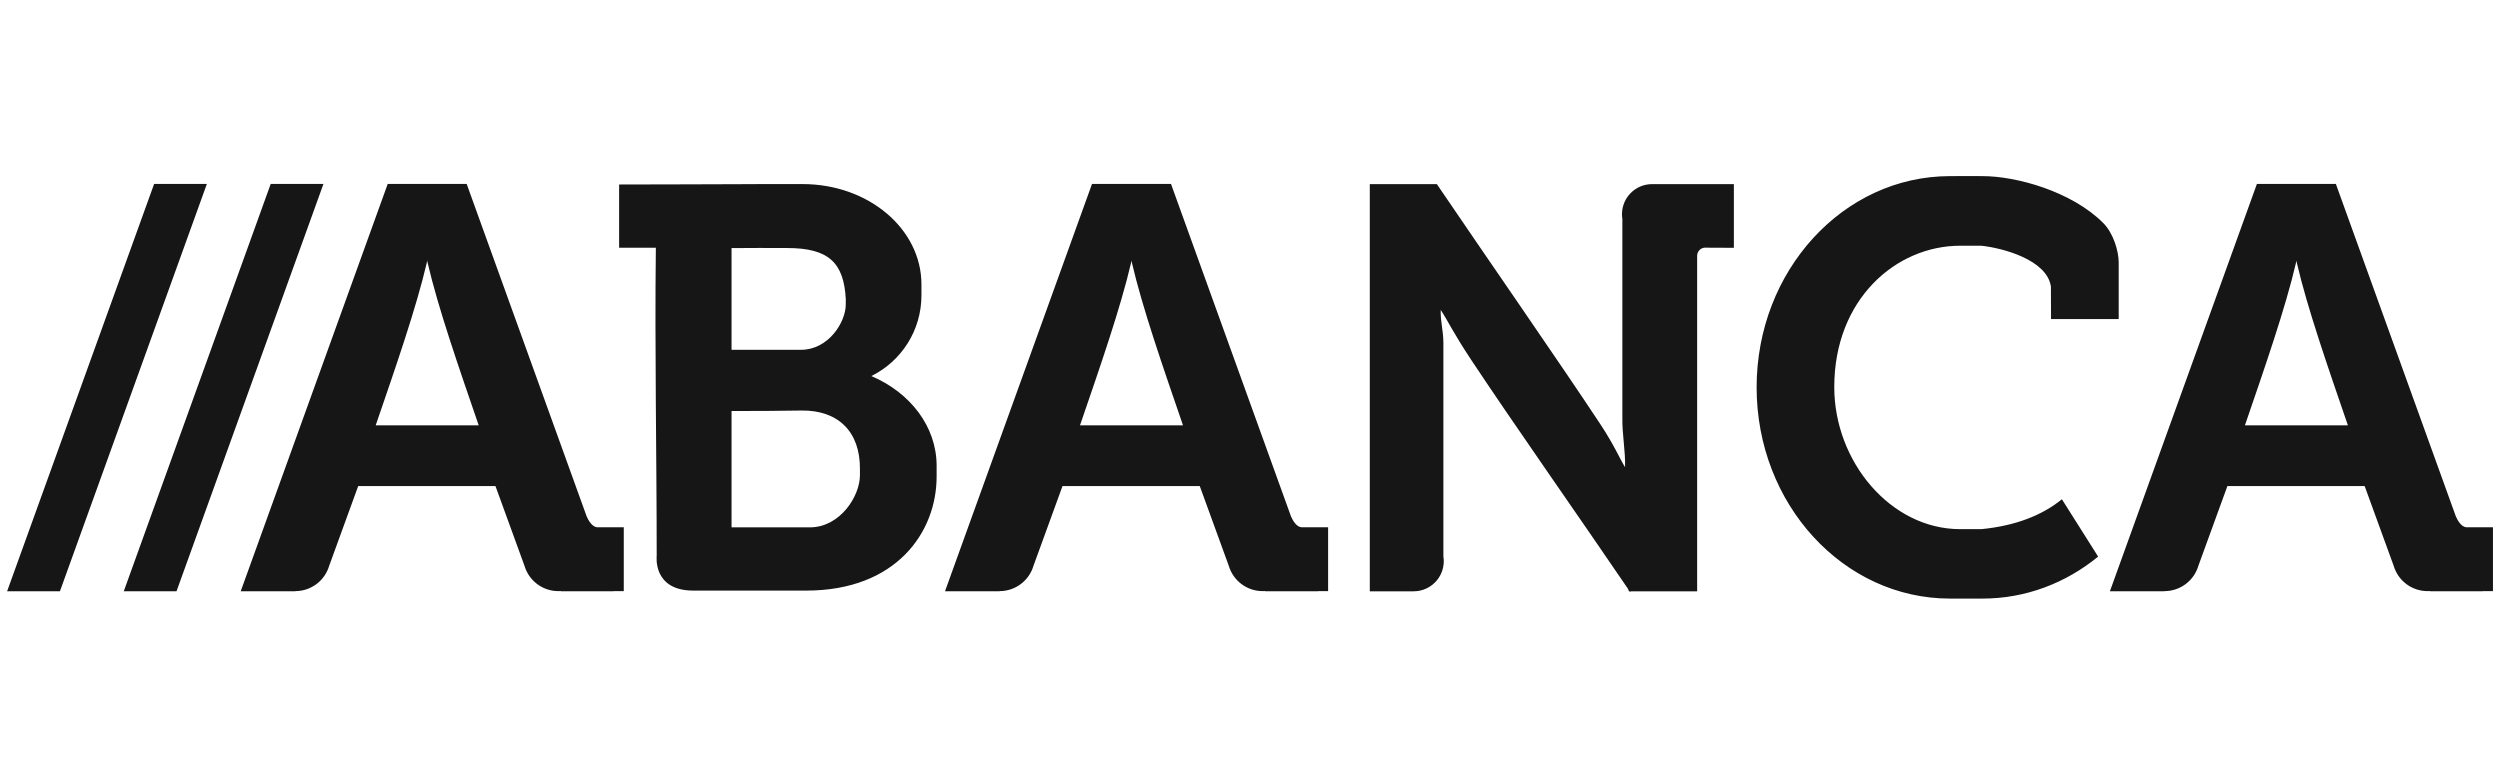 <svg xmlns="http://www.w3.org/2000/svg" id="Capa_1" width="71" height="22" viewBox="0 0 71 22"><defs><style>.cls-1{fill:#161616;}</style></defs><path class="cls-1" d="m55.829,5c-.153-.001-.302.001-.449.002-3.033,0-5.492,2.686-5.492,5.999s2.459,5.999,5.492,5.999c.317,0,.628-.001.921,0,1.233,0,2.37-.443,3.286-1.192l-1.029-1.629c-.564.459-1.321.754-2.288.849-.191-0-.395,0-.601,0-1.975,0-3.576-1.92-3.576-4.036,0-2.488,1.747-4.013,3.576-4.013.192-.002.39,0,.601,0,.593.063,1.863.392,1.976,1.16,0,0,.004.643.003.923,0,0,1.911-.001,1.922,0v-1.603c0-.33-.152-.838-.441-1.127-.901-.901-2.471-1.33-3.429-1.33-.162,0-.319-.001-.472-.002h-0Zm-51.452.224L.202,16.792h1.5L5.875,5.224h-1.498Zm3.311,0l-4.173,11.568h1.498l4.173-11.568h-1.498Zm3.323,0l-4.175,11.568h1.55l.002-.004c.455-.001.839-.304.961-.72l.824-2.264h3.898l.824,2.264c.122.416.507.72.963.72.023,0,.044-.001.067-.003l.003.007h1.5l-.002-.003h.289v-1.815h-.765c-.135-.017-.239-.191-.289-.308l-3.408-9.443h-2.24l-0.0.001Zm20.002,0l-4.175,11.568h1.55l.002-.004c.455-.001.839-.304.961-.72l.824-2.264h3.898l.824,2.264c.122.416.507.72.963.72.023,0,.044-.001.067-.003l.003.007h1.5l-.001-.003h.289v-1.815h-.765c-.135-.017-.239-.191-.289-.308l-3.408-9.443h-2.24l-.001.001Zm33.083,0l-4.175,11.568h1.55l.002-.004c.455-.001.839-.304.961-.72l.824-2.264h3.898l.824,2.264c.122.416.507.72.963.72.023,0,.044-.001.067-.003l.003.007h1.5l-.002-.003h.289v-1.815h-.765c-.135-.017-.239-.191-.289-.308l-3.408-9.443h-2.24l-0.0.001Zm-23.295.002v.004h-1.899v11.563h1.245c.473,0,.856-.383.856-.856,0-.046-.004-.091-.011-.135v-6.066c-.003-.374-.085-.59-.076-.934.201.3.333.614.875,1.432,1.168,1.763,3.16,4.598,4.443,6.487l.028.072h.02c.006.009.014.019.02.028v-.028h1.897V7.264c0-.119.091-.218.207-.23.278.002.558.003.836.004v-1.809h-2.322c-.473,0-.856.383-.856.856,0,.046.004.091.011.135v5.642c-.008.471.089.936.077,1.406-.143-.222-.296-.606-.702-1.221-1.161-1.758-3.3-4.836-4.644-6.819-.001-.002-.002-.003-.003-.004h0Zm-19.314.003c-1.303.003-2.594.011-3.904.011v1.796h1.043c-.034,2.931.024,5.857.024,8.756,0,0-.118.981,1.038.981h3.209c2.562,0,3.703-1.662,3.703-3.238v-.3c0-.002,0-.004,0-.006,0-1.117-.752-2.08-1.854-2.549.844-.417,1.423-1.285,1.423-2.294v-.3c0-.002,0-.004,0-.006,0-1.58-1.505-2.852-3.374-2.852-.438-.001-.874-.001-1.308,0h0Zm.086,1.813c.255-.001.507-.001.78.002,1.173,0,1.61.408,1.667,1.443v.154c0,.526-.507,1.293-1.264,1.293h-1.98v-2.888c.285-.001.543-.004.798-.004h0Zm-9.441.353l.01.057c.297,1.283.882,2.964,1.452,4.624l.002.003h-2.926l.001-.003c.57-1.66,1.154-3.341,1.452-4.624l.01-.057h0Zm20.002,0l.01.057c.297,1.283.882,2.964,1.452,4.624l.001.003h-2.926l.002-.003c.57-1.66,1.154-3.341,1.452-4.624l.01-.057h0Zm33.083,0l.01.057c.297,1.283.882,2.964,1.452,4.624l.002.003h-2.926l.002-.003c.57-1.66,1.154-3.341,1.452-4.624l.01-.057h-0Zm-42.455,4.264c1.045-.013,1.668.604,1.66,1.661v.177c0,.602-.57,1.48-1.42,1.48h-2.226v-3.304c.652.003,1.349-.005,1.986-.014h0Z"></path></svg>